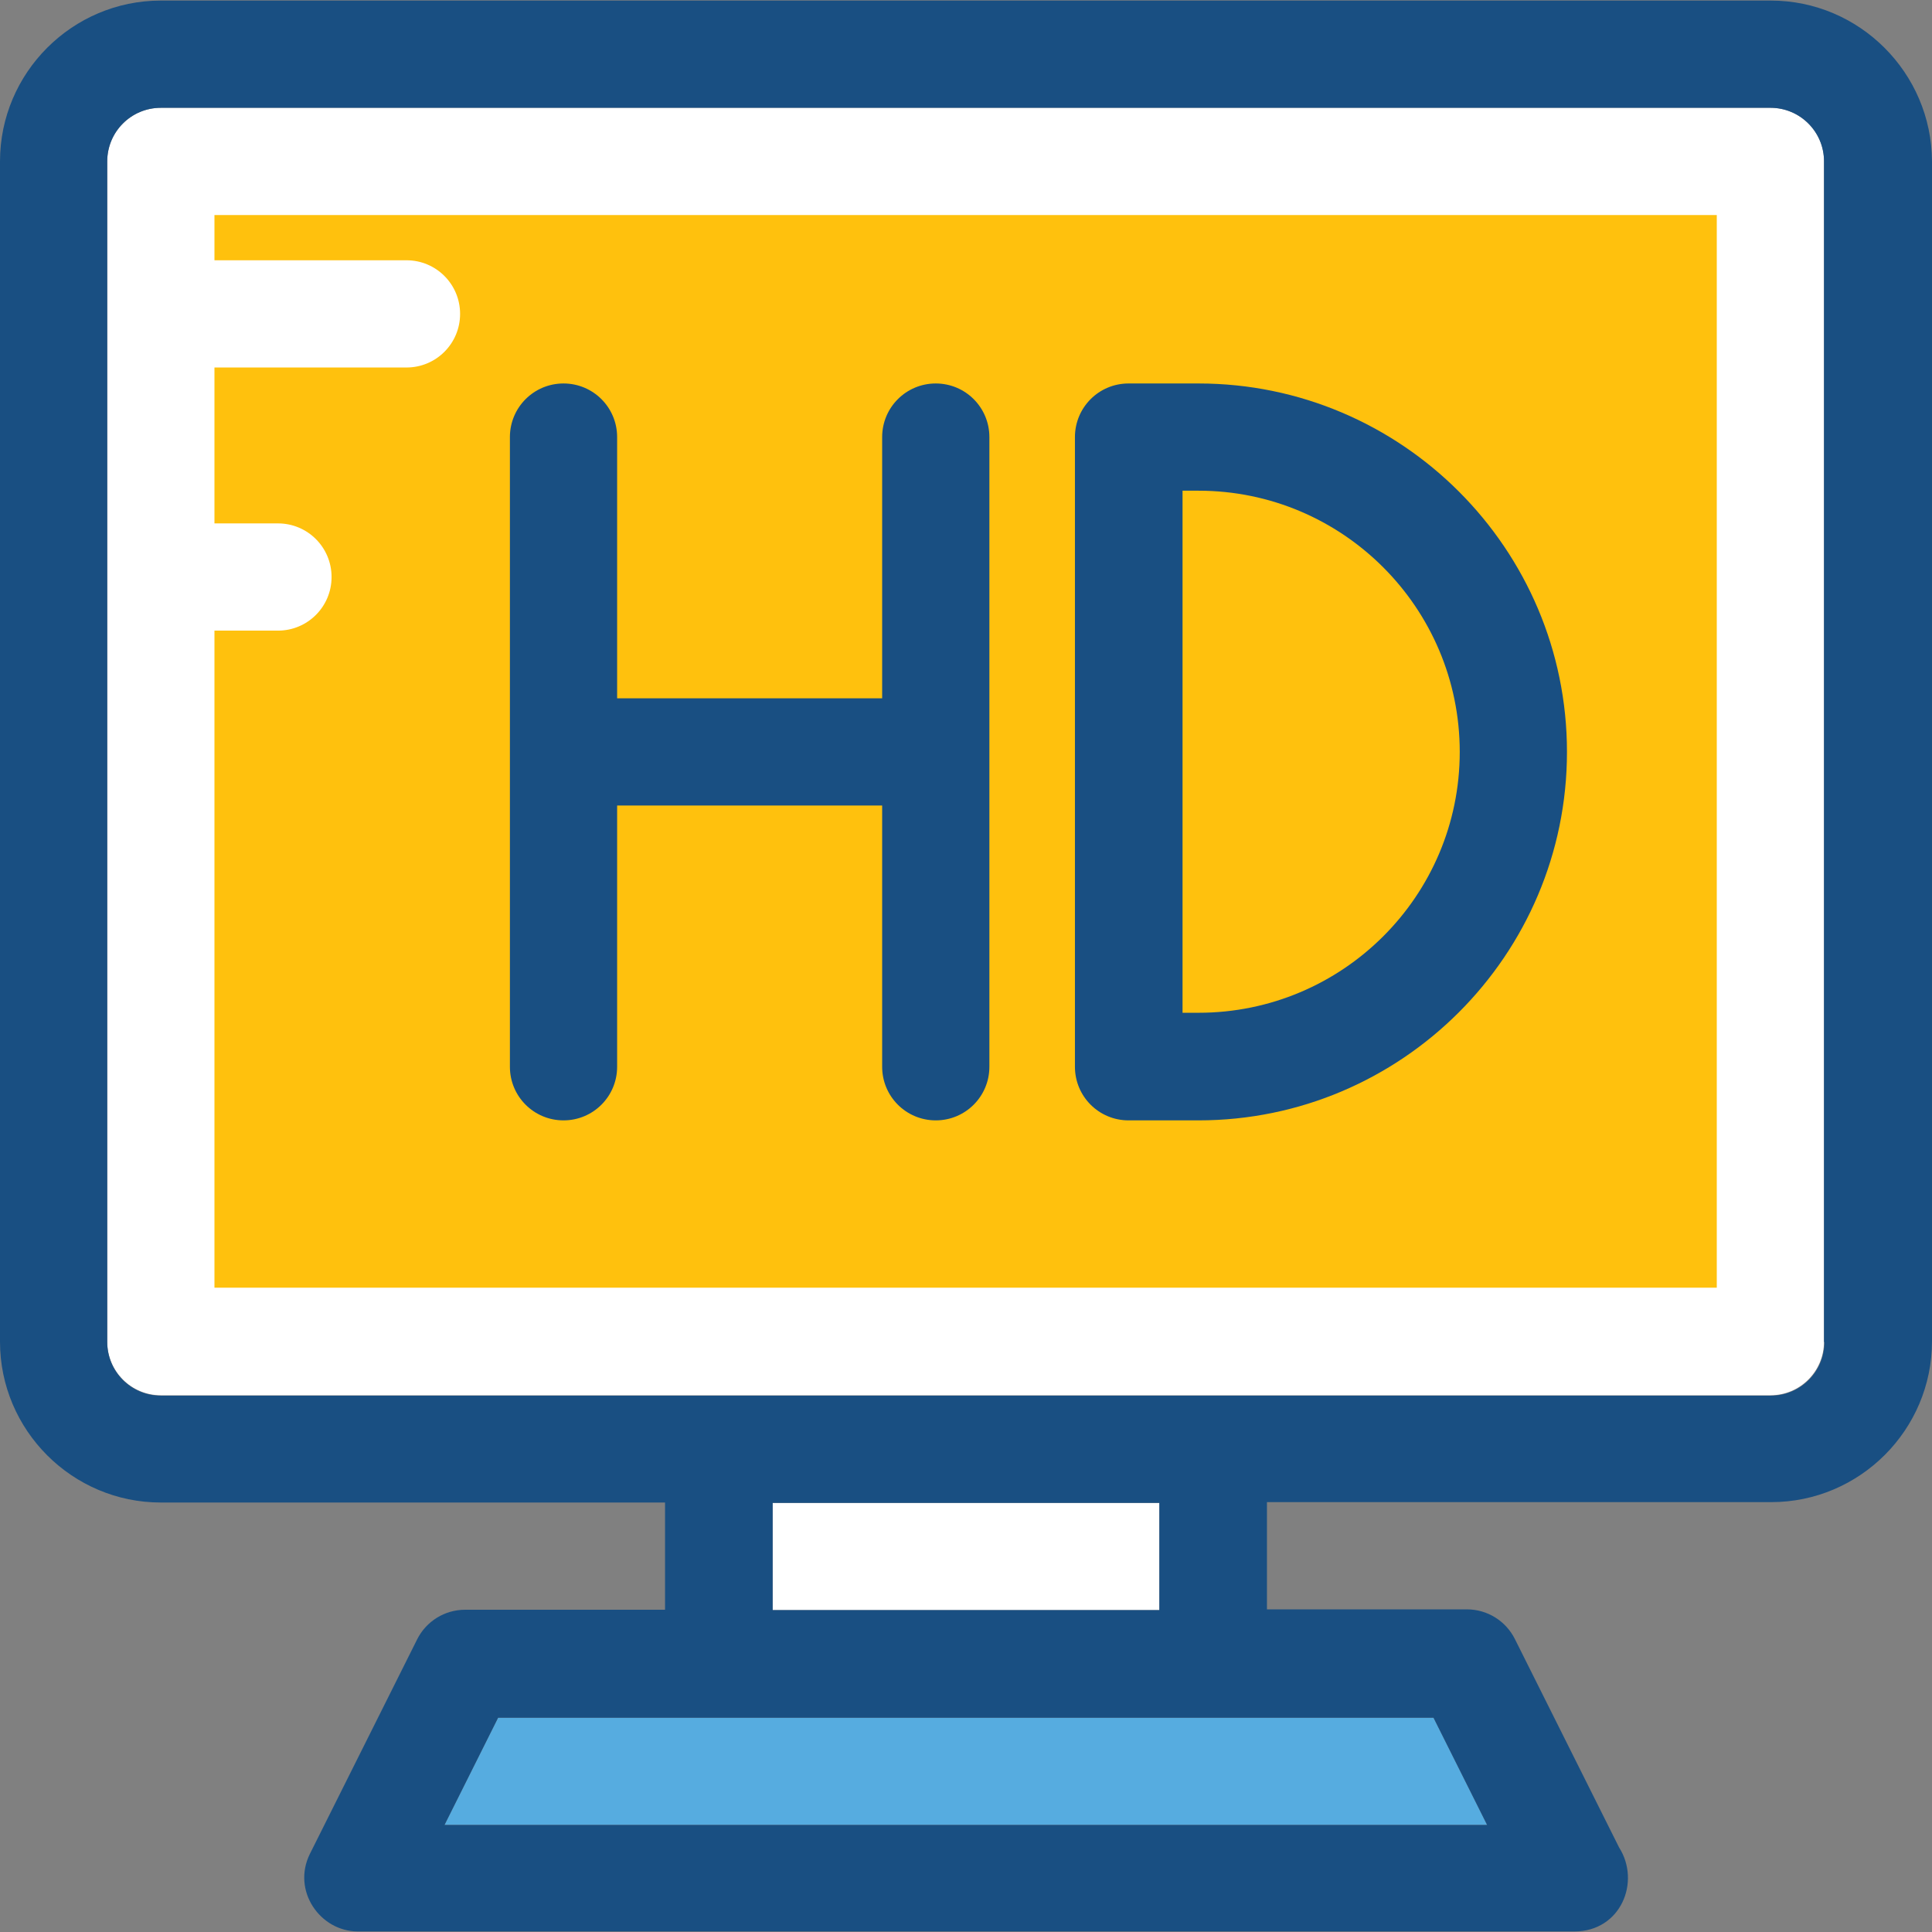 <?xml version="1.0" encoding="iso-8859-1"?>
<!-- Uploaded to: SVG Repo, www.svgrepo.com, Generator: SVG Repo Mixer Tools -->
<svg version="1.1" id="Layer_1" xmlns="http://www.w3.org/2000/svg" xmlns:xlink="http://www.w3.org/1999/xlink" 
	 viewBox="0 0 508.1 508.1" xml:space="preserve">
<rect x="0" y="0" width="508.1" height="508.1" fill="#808080" stroke="none"/>
<path style="fill:#FFFFFF;" d="M465.7,28.35H42.3c-7.8,0-14.1,6.3-14.1,14.1v310.4c0,7.8,6.3,14.1,14.1,14.1h423.3
	c7.8,0,14.1-6.3,14.1-14.1V42.45C479.8,34.75,473.4,28.35,465.7,28.35z"/>
<path style="fill:#FFC10D;" d="M56.4,56.55v11.9h50.5c7.8,0,14.1,6.3,14.1,14.1s-6.3,14.1-14.1,14.1H56.4v41h16.7
	c7.8,0,14.1,6.3,14.1,14.1s-6.3,14.1-14.1,14.1H56.4v172.8h395.1V56.55H56.4z"/>
<g>
	<path style="fill:#194F82;" d="M246.1,100.85c-7.8,0-14.1,6.3-14.1,14.1v68.7h-69.7v-68.7c0-7.8-6.3-14.1-14.1-14.1
		s-14.1,6.3-14.1,14.1v165.6c0,7.8,6.3,14.1,14.1,14.1s14.1-6.3,14.1-14.1v-68.7H232v68.7c0,7.8,6.3,14.1,14.1,14.1
		s14.1-6.3,14.1-14.1v-165.6C260.2,107.15,253.9,100.85,246.1,100.85z"/>
	<path style="fill:#194F82;" d="M315.2,100.85h-18.4c-7.8,0-14.1,6.3-14.1,14.1v165.6c0,7.8,6.3,14.1,14.1,14.1h18.4
		c53.4,0,96.9-43.5,96.9-96.9S368.6,100.85,315.2,100.85z M315.2,266.35H311v-137.3h4.2c37.9,0,68.7,30.8,68.7,68.7
		S353.1,266.35,315.2,266.35z"/>
</g>
<polygon style="fill:#56ACE0;" points="131,451.75 116.9,479.95 391.1,479.95 377,451.75 "/>
<rect x="203.2" y="395.25" style="fill:#FFFFFF;" width="101.7" height="28.2"/>
<path style="fill:#194F82;" d="M465.7,0.15H42.3C19,0.15,0,19.15,0,42.45v310.4c0,23.3,19,42.3,42.3,42.3h132.6v28.2h-52.6
	c-5.3,0-10.2,3-12.6,7.8l-28.2,56.4c-4.8,9.7,2.7,20.4,12.6,20.4H414h0.1c12.1,0,17.5-13,11.7-22.1l-27.4-54.8
	c-2.4-4.8-7.3-7.8-12.6-7.8h-52.6v-28.2h132.6c23.3,0,42.3-19,42.3-42.3V42.45C508,19.15,489,0.15,465.7,0.15z M479.8,352.95
	c0,7.8-6.3,14.1-14.1,14.1H42.3c-7.8,0-14.1-6.3-14.1-14.1V42.45c0-7.8,6.3-14.1,14.1-14.1h423.3c7.8,0,14.1,6.3,14.1,14.1v310.5
	H479.8z M116.9,479.95l14.1-28.2h246l14.1,28.2H116.9z M304.8,423.45H203.2v-28.2h101.7v28.2H304.8z"/>
</svg>